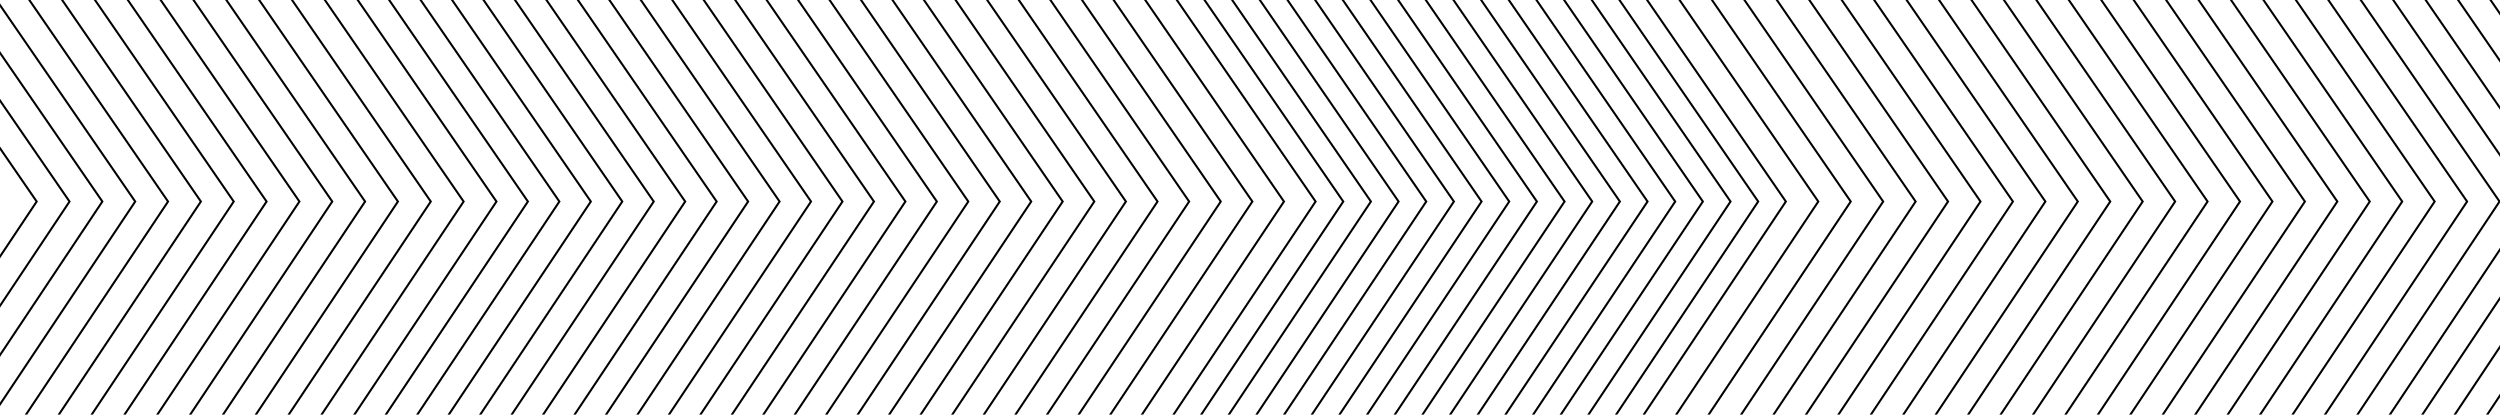 <svg width="609" height="101" viewBox="0 0 609 101" fill="none" xmlns="http://www.w3.org/2000/svg">
<g clip-path="url(#clip0_1157_19777)">
<path d="M309.673 -133L435.035 49.095L305.098 244" stroke="black" stroke-width="0.5"/>
<path d="M317.575 -133L442.937 49.095L313 244" stroke="black" stroke-width="0.5"/>
<path d="M325.478 -133L450.839 49.095L320.902 244" stroke="black" stroke-width="0.5"/>
<path d="M333.38 -133L458.742 49.095L328.805 244" stroke="black" stroke-width="0.5"/>
<path d="M341.282 -133L466.644 49.095L336.707 244" stroke="black" stroke-width="0.5"/>
<path d="M349.185 -133L474.546 49.095L344.609 244" stroke="black" stroke-width="0.5"/>
<path d="M357.087 -133L482.449 49.095L352.512 244" stroke="black" stroke-width="0.5"/>
<path d="M364.989 -133L490.351 49.095L360.414 244" stroke="black" stroke-width="0.5"/>
<path d="M372.892 -133L498.253 49.095L368.316 244" stroke="black" stroke-width="0.5"/>
<path d="M380.794 -133L506.156 49.095L376.219 244" stroke="black" stroke-width="0.5"/>
<path d="M388.696 -133L514.058 49.095L384.121 244" stroke="black" stroke-width="0.5"/>
<path d="M396.599 -133L521.96 49.095L392.023 244" stroke="black" stroke-width="0.5"/>
<path d="M404.501 -133L529.863 49.095L399.926 244" stroke="black" stroke-width="0.5"/>
<path d="M412.403 -133L537.765 49.095L407.828 244" stroke="black" stroke-width="0.5"/>
<path d="M420.306 -133L545.667 49.095L415.73 244" stroke="black" stroke-width="0.5"/>
<path d="M428.208 -133L553.57 49.095L423.633 244" stroke="black" stroke-width="0.5"/>
<path d="M436.11 -133L561.472 49.095L431.535 244" stroke="black" stroke-width="0.5"/>
<path d="M444.013 -133L569.374 49.095L439.438 244" stroke="black" stroke-width="0.5"/>
<path d="M451.915 -133L577.277 49.095L447.34 244" stroke="black" stroke-width="0.5"/>
<path d="M459.817 -133L585.179 49.095L455.242 244" stroke="black" stroke-width="0.5"/>
<path d="M467.72 -133L593.081 49.095L463.145 244" stroke="black" stroke-width="0.5"/>
<path d="M475.622 -133L600.984 49.095L471.047 244" stroke="black" stroke-width="0.5"/>
<path d="M483.524 -133L608.886 49.095L478.949 244" stroke="black" stroke-width="0.5"/>
<path d="M491.427 -133L616.788 49.095L486.852 244" stroke="black" stroke-width="0.5"/>
<path d="M499.329 -133L624.691 49.095L494.754 244" stroke="black" stroke-width="0.5"/>
<path d="M507.231 -133L632.593 49.095L502.656 244" stroke="black" stroke-width="0.5"/>
<path d="M515.134 -133L640.495 49.095L510.559 244" stroke="black" stroke-width="0.5"/>
<path d="M523.036 -133L648.398 49.095L518.461 244" stroke="black" stroke-width="0.5"/>
<path d="M530.939 -133L656.3 49.095L526.363 244" stroke="black" stroke-width="0.5"/>
<path d="M538.841 -133L664.203 49.095L534.266 244" stroke="black" stroke-width="0.5"/>
<path d="M546.743 -133L672.105 49.095L542.168 244" stroke="black" stroke-width="0.5"/>
<path d="M554.646 -133L680.007 49.095L550.07 244" stroke="black" stroke-width="0.5"/>
<path d="M562.548 -133L687.91 49.095L557.973 244" stroke="black" stroke-width="0.5"/>
<path d="M570.45 -133L695.812 49.095L565.875 244" stroke="black" stroke-width="0.5"/>
<path d="M578.353 -133L703.714 49.095L573.777 244" stroke="black" stroke-width="0.5"/>
<path d="M586.255 -133L711.617 49.095L581.68 244" stroke="black" stroke-width="0.5"/>
<path d="M594.157 -133L719.519 49.095L589.582 244" stroke="black" stroke-width="0.5"/>
<path d="M602.06 -133L727.421 49.095L597.484 244" stroke="black" stroke-width="0.5"/>
<path d="M609.962 -133L735.324 49.095L605.387 244" stroke="black" stroke-width="0.5"/>
<path d="M302.933 -133L428.294 49.095L298.357 244" stroke="black" stroke-width="0.5"/>
<path d="M296.196 -133L421.558 49.095L291.621 244" stroke="black" stroke-width="0.5"/>
<path d="M289.454 -133L414.816 49.095L284.879 244" stroke="black" stroke-width="0.5"/>
<path d="M282.718 -133L408.079 49.095L278.143 244" stroke="black" stroke-width="0.5"/>
<path d="M275.98 -133L401.341 49.095L271.404 244" stroke="black" stroke-width="0.5"/>
<path d="M269.241 -133L394.603 49.095L264.666 244" stroke="black" stroke-width="0.5"/>
<path d="M262.503 -133L387.865 49.095L257.928 244" stroke="black" stroke-width="0.5"/>
<path d="M255.763 -133L381.124 49.095L251.188 244" stroke="black" stroke-width="0.5"/>
<path d="M249.026 -133L374.388 49.095L244.451 244" stroke="black" stroke-width="0.5"/>
<path d="M242.286 -133L367.648 49.095L237.711 244" stroke="black" stroke-width="0.5"/>
<path d="M235.548 -133L360.91 49.095L230.973 244" stroke="black" stroke-width="0.5"/>
<path d="M228.81 -133L354.171 49.095L224.234 244" stroke="black" stroke-width="0.5"/>
<path d="M222.071 -133L347.433 49.095L217.496 244" stroke="black" stroke-width="0.5"/>
<path d="M215.333 -133L340.695 49.095L210.758 244" stroke="black" stroke-width="0.5"/>
<path d="M208.595 -133L333.956 49.095L204.02 244" stroke="black" stroke-width="0.5"/>
<path d="M201.858 -133L327.22 49.095L197.283 244" stroke="black" stroke-width="0.5"/>
<path d="M195.116 -133L320.478 49.095L190.541 244" stroke="black" stroke-width="0.5"/>
<path d="M187.415 -133L312.777 49.095L182.84 244" stroke="black" stroke-width="0.5"/>
<path d="M179.716 -133L305.077 49.095L175.141 244" stroke="black" stroke-width="0.5"/>
<path d="M172.015 -133L297.376 49.095L167.439 244" stroke="black" stroke-width="0.5"/>
<path d="M164.314 -133L289.675 49.095L159.738 244" stroke="black" stroke-width="0.5"/>
<path d="M156.614 -133L281.976 49.095L152.039 244" stroke="black" stroke-width="0.5"/>
<path d="M148.911 -133L274.273 49.095L144.336 244" stroke="black" stroke-width="0.5"/>
<path d="M141.212 -133L266.574 49.095L136.637 244" stroke="black" stroke-width="0.5"/>
<path d="M133.511 -133L258.872 49.095L128.936 244" stroke="black" stroke-width="0.5"/>
<path d="M125.847 -133L251.208 49.095L121.271 244" stroke="black" stroke-width="0.5"/>
<path d="M118.183 -133L243.544 49.095L113.607 244" stroke="black" stroke-width="0.5"/>
<path d="M110.519 -133L235.88 49.095L105.943 244" stroke="black" stroke-width="0.5"/>
<path d="M102.856 -133L228.218 49.095L98.281 244" stroke="black" stroke-width="0.5"/>
<path d="M95.194 -133L220.556 49.095L90.619 244" stroke="black" stroke-width="0.5"/>
<path d="M87.532 -133L212.894 49.095L82.957 244" stroke="black" stroke-width="0.5"/>
<path d="M79.866 -133L205.228 49.095L75.291 244" stroke="black" stroke-width="0.5"/>
<path d="M72.204 -133L197.566 49.095L67.629 244" stroke="black" stroke-width="0.5"/>
<path d="M64.542 -133L189.904 49.095L59.967 244" stroke="black" stroke-width="0.5"/>
<path d="M56.88 -133L182.242 49.095L52.305 244" stroke="black" stroke-width="0.5"/>
<path d="M49.216 -133L174.577 49.095L44.641 244" stroke="black" stroke-width="0.5"/>
<path d="M41.552 -133L166.913 49.095L36.977 244" stroke="black" stroke-width="0.5"/>
<path d="M33.89 -133L159.251 49.095L29.314 244" stroke="black" stroke-width="0.5"/>
<path d="M26.228 -133L151.589 49.095L21.652 244" stroke="black" stroke-width="0.5"/>
<path d="M18.566 -133L143.927 49.095L13.99 244" stroke="black" stroke-width="0.5"/>
<path d="M10.901 -133L136.263 49.095L6.326 244" stroke="black" stroke-width="0.5"/>
<path d="M3.237 -133L128.599 49.095L-1.338 244" stroke="black" stroke-width="0.5"/>
<path d="M-4.425 -133L120.937 49.095L-9 244" stroke="black" stroke-width="0.5"/>
<path d="M-12.425 -133L112.937 49.095L-17 244" stroke="black" stroke-width="0.5"/>
<path d="M-20.425 -133L104.937 49.095L-25 244" stroke="black" stroke-width="0.5"/>
<path d="M-28.425 -133L96.937 49.095L-33 244" stroke="black" stroke-width="0.5"/>
<path d="M-36.425 -133L88.937 49.095L-41 244" stroke="black" stroke-width="0.5"/>
<path d="M-44.425 -133L80.937 49.095L-49 244" stroke="black" stroke-width="0.5"/>
<path d="M-52.425 -133L72.937 49.095L-57 244" stroke="black" stroke-width="0.5"/>
<path d="M-60.425 -133L64.937 49.095L-65 244" stroke="black" stroke-width="0.5"/>
<path d="M-68.425 -133L56.937 49.095L-73 244" stroke="black" stroke-width="0.5"/>
<path d="M-76.425 -133L48.937 49.095L-81 244" stroke="black" stroke-width="0.5"/>
<path d="M-84.425 -133L40.937 49.095L-89 244" stroke="black" stroke-width="0.5"/>
<path d="M-92.425 -133L32.937 49.095L-97 244" stroke="black" stroke-width="0.5"/>
<path d="M-100.425 -133L24.937 49.095L-105 244" stroke="black" stroke-width="0.5"/>
<path d="M-108.425 -133L16.937 49.095L-113 244" stroke="black" stroke-width="0.5"/>
<path d="M-116.425 -133L8.937 49.095L-121 244" stroke="black" stroke-width="0.5"/>
</g>
<defs>
<clipPath id="clip0_1157_19777">
<rect width="609" height="101" fill="white"/>
</clipPath>
</defs>
</svg>
